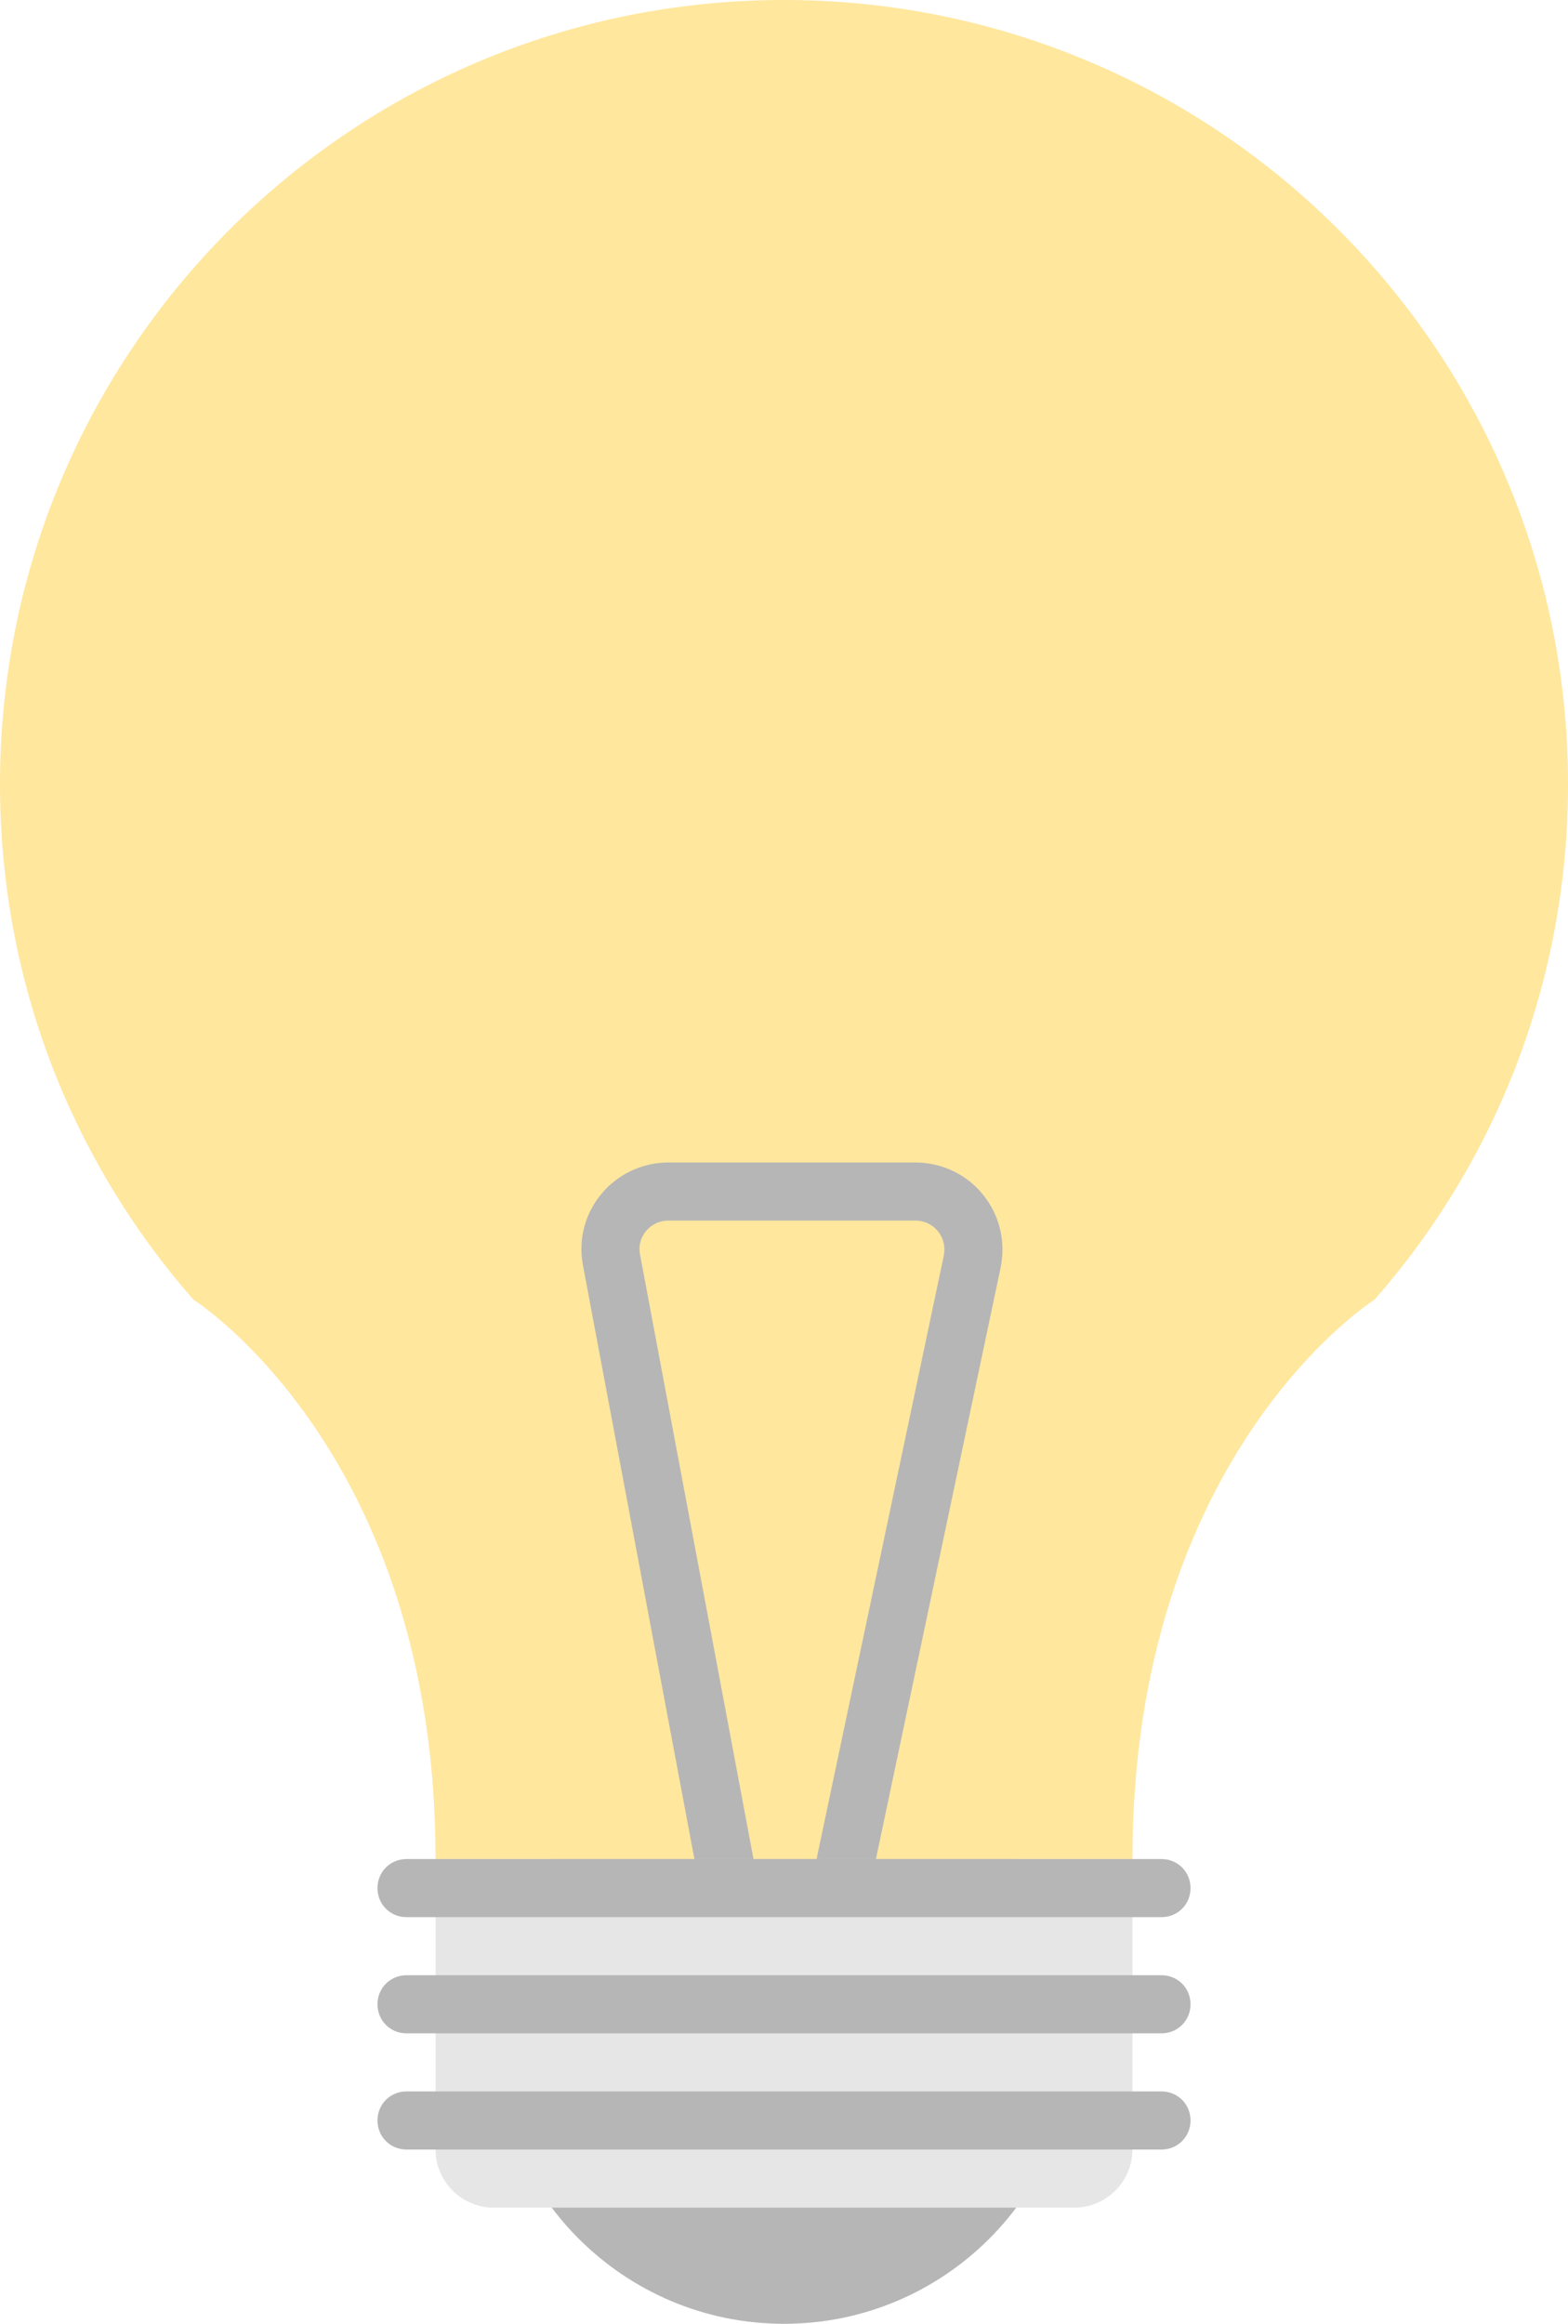 <!-- Generator: Adobe Illustrator 24.1.0, SVG Export Plug-In  -->
<svg version="1.1" xmlns="http://www.w3.org/2000/svg" xmlns:xlink="http://www.w3.org/1999/xlink" x="0px" y="0px" width="27px"
	 height="40px" viewBox="0 0 27 40" style="enable-background:new 0 0 27 40;" xml:space="preserve">
<style type="text/css">
	.st0{fill:#B6B6B6;}
	.st1{fill:#FFE79E;}
	.st2{fill:none;stroke:#B6B6B6;stroke-linecap:round;stroke-linejoin:round;stroke-miterlimit:10;}
	.st3{fill:#E6E6E6;}
</style>
<defs>
</defs>
<path class="st0" d="M8.5,35c0,2.76,2.24,5,5,5V30C10.74,30,8.5,32.24,8.5,35z"/>
<path class="st0" d="M18.5,35c0,2.76-2.24,5-5,5V30C16.26,30,18.5,32.24,18.5,35z"/>
<path class="st1" d="M13.5,0C6.04,0,0,6.04,0,13.5c0,3.4,1.25,6.5,3.33,8.87c0,0,4.17,2.63,4.17,9.63h12c0-7,4.17-9.63,4.17-9.63
	C25.75,20,27,16.9,27,13.5C27,6.04,20.96,0,13.5,0z"/>
<path class="st2" d="M12.53,32.34l-2-10.65c-0.12-0.62,0.36-1.18,0.98-1.18h4.25c0.64,0,1.11,0.58,0.98,1.21L14.5,32.34"/>
<path class="st3" d="M13.5,38h-5c-0.55,0-1-0.45-1-1v-5h6V38z"/>
<path class="st0" d="M13.5,33H7c-0.28,0-0.5-0.22-0.5-0.5l0,0C6.5,32.22,6.72,32,7,32h6.5V33z"/>
<path class="st0" d="M13.5,35H7c-0.28,0-0.5-0.22-0.5-0.5l0,0C6.5,34.22,6.72,34,7,34h6.5V35z"/>
<path class="st0" d="M13.5,37H7c-0.28,0-0.5-0.22-0.5-0.5l0,0C6.5,36.22,6.72,36,7,36h6.5V37z"/>
<path class="st3" d="M13.5,38h5c0.55,0,1-0.45,1-1v-5h-6V38z"/>
<path class="st0" d="M13.5,33H20c0.28,0,0.5-0.22,0.5-0.5l0,0c0-0.28-0.22-0.5-0.5-0.5h-6.5V33z"/>
<path class="st0" d="M13.5,35H20c0.28,0,0.5-0.22,0.5-0.5l0,0c0-0.28-0.22-0.5-0.5-0.5h-6.5V35z"/>
<path class="st0" d="M13.5,37H20c0.28,0,0.5-0.22,0.5-0.5l0,0c0-0.28-0.22-0.5-0.5-0.5h-6.5V37z"/>
</svg>
